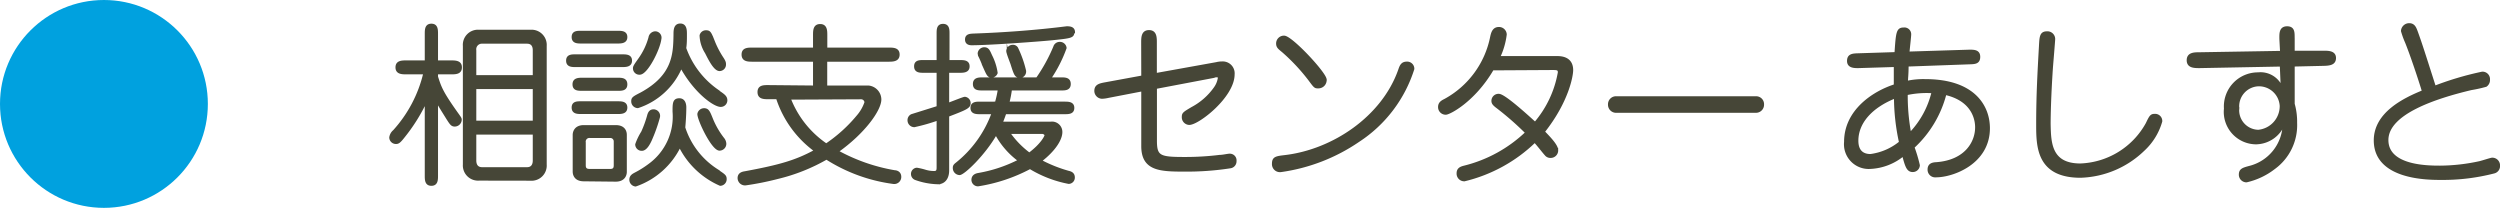 <svg xmlns="http://www.w3.org/2000/svg" viewBox="0 0 288.66 24"><defs><style>.acf9a95a-27e3-456f-b88a-a98d3e7c60eb{fill:#00a1df;}.bdfe9914-4729-417b-9458-188319273b81{fill:#464637;stroke:#464637;stroke-miterlimit:10;stroke-width:0.25px;}</style></defs><g id="bf39c270-56d3-4289-9583-03b453b959d0" data-name="レイヤー 2"><g id="a6f024d1-7fda-4576-8402-de7d8328346b" data-name="レイヤー 1"><circle class="acf9a95a-27e3-456f-b88a-a98d3e7c60eb" cx="12" cy="12" r="12"/><path class="bdfe9914-4729-417b-9458-188319273b81" d="M50.45,20.27c0,.48,0,1.06-.64,1.06s-.64-.58-.64-1.06V11.72a20.41,20.41,0,0,1-2.62,4.15c-.44.56-.6.63-.82.63a.64.64,0,0,1-.66-.63,1.2,1.2,0,0,1,.42-.75A15.08,15.08,0,0,0,49,8.46H46.93c-.5,0-1.14,0-1.14-.68s.62-.68,1.14-.68h2.24V3.92c0-.48,0-1.06.64-1.06s.64.58.64,1.06V7.1h1.62c.5,0,1.14,0,1.14.68s-.62.68-1.14.68H50.45v.4c.38,1.18.54,1.74,2.34,4.26.36.5.4.56.4.71a.69.69,0,0,1-.68.66c-.34,0-.46-.19-.84-.78-.7-1.13-.76-1.21-1.22-2Zm4.86.46A1.63,1.63,0,0,1,53.57,19V5.3a1.62,1.62,0,0,1,1.74-1.74h5.94A1.63,1.63,0,0,1,63,5.3V19a1.63,1.63,0,0,1-1.77,1.74ZM61.64,8.8v-3c0-.4-.14-.88-.79-.88H55.67a.77.77,0,0,0-.8.88v3Zm0,5.26v-3.9H54.87v3.9Zm-6.77,1.36v3.11c0,.4.14.9.8.9h5.18c.65,0,.79-.5.79-.9V15.42Z"/><path class="bdfe9914-4729-417b-9458-188319273b81" d="M71.85,6.4c.44,0,1,0,1,.6s-.56.62-1,.62H66.49c-.46,0-1,0-1-.62s.56-.6,1-.6Zm-.54-2.72c.44,0,1,0,1,.6s-.56.62-1,.62H67.13c-.44,0-1,0-1-.62s.54-.6,1-.6Zm0,8.14c.44,0,1,0,1,.6s-.54.62-1,.62H67.13c-.44,0-1,0-1-.62s.54-.6,1-.6Zm0-2.72c.46,0,1,0,1,.64s-.56.62-1,.62H67.23c-.48,0-1,0-1-.62s.56-.64,1-.64Zm-3.9,11.71c-1.06,0-1.16-.74-1.16-1V15.57c0-.27.14-1,1.16-1h3.68c1.06,0,1.16.72,1.16,1v4.28c0,.28-.14,1-1.16,1Zm.72-5a.55.55,0,0,0-.62.64v2.66c0,.52.38.52.62.52h2.34c.52,0,.52-.34.52-.62V16.35a.52.52,0,0,0-.58-.54Zm14.89,4c.62.42.76.52.76.86a.64.64,0,0,1-.62.66,9.41,9.41,0,0,1-4.67-4.44,8.9,8.9,0,0,1-5.1,4.52.66.66,0,0,1-.6-.66c0-.4.28-.56.54-.7A11.3,11.3,0,0,0,75,19a6.87,6.87,0,0,0,2.78-6.11c0-.94,0-1.42.66-1.42s.68.76.68.92,0,1-.12,2.34A9.15,9.15,0,0,0,83,19.77Zm0-9.21c.62.42.84.6.84,1a.64.64,0,0,1-.64.62c-.78,0-3-1.62-4.57-4.48a8.19,8.19,0,0,1-5,4.62.65.65,0,0,1-.64-.66c0-.36.1-.44,1-.9,3.8-2.06,3.84-4.58,3.88-6.78,0-.5,0-1.18.66-1.18s.64.72.64,1.14c0,.6,0,1.08-.08,1.58A10.08,10.08,0,0,0,83,10.56ZM73.87,8.5a.61.61,0,0,1-.66-.64c0-.2.2-.46.58-1A7.85,7.85,0,0,0,75,4.34a.7.7,0,0,1,.66-.6.61.61,0,0,1,.58.76C76.09,5.72,74.67,8.5,73.87,8.5Zm1.24,7.73c-.1.2-.48,1.06-1,1.06a.62.62,0,0,1-.64-.62,7,7,0,0,1,.68-1.41,12.5,12.5,0,0,0,.72-2c.1-.31.26-.51.58-.51a.63.63,0,0,1,.62.8A17.9,17.9,0,0,1,75.11,16.23Zm6.18-3.61c.46,0,.56.26.93,1.18A9.5,9.5,0,0,0,83.5,16a1,1,0,0,1,.24.61.67.67,0,0,1-.66.66c-.84,0-2.53-3.63-2.43-4.14A.66.66,0,0,1,81.29,12.62Zm.21-9c.44,0,.5.12.92,1.18a10.61,10.61,0,0,0,.94,1.82c.34.5.34.64.34.8a.62.62,0,0,1-.62.66c-.58,0-1.2-1.3-1.56-2A3.94,3.94,0,0,1,80.9,4.1.62.62,0,0,1,81.5,3.62Z"/><path class="bdfe9914-4729-417b-9458-188319273b81" d="M94,10V7H86.91c-.52,0-1.16,0-1.16-.7s.64-.68,1.16-.68H94V4.08c0-.54,0-1.18.7-1.18s.7.66.7,1.18V5.62h7.21c.52,0,1.14,0,1.14.68s-.64.7-1.14.7H95.39v3h4.88a1.51,1.51,0,0,1,1.37,1.48c0,1.22-1.89,3.85-4.93,6a20.93,20.93,0,0,0,6.59,2.3c.2,0,.64.12.64.64a.69.69,0,0,1-.76.7,19,19,0,0,1-7.75-2.82,21.26,21.26,0,0,1-5.64,2.24,33.42,33.42,0,0,1-3.7.74.73.73,0,0,1-.8-.72c0-.52.46-.62.72-.66,4-.74,5.9-1.28,8.12-2.5a12.17,12.17,0,0,1-4.4-6.07h-1c-.52,0-1.14,0-1.14-.7s.62-.68,1.14-.68Zm-2.82,1.38a11.41,11.41,0,0,0,4.22,5.31A17,17,0,0,0,99,13.44a4.79,4.79,0,0,0,.94-1.62.51.51,0,0,0-.52-.48Z"/><path class="bdfe9914-4729-417b-9458-188319273b81" d="M110.83,7.06c.44,0,1,0,1,.6s-.56.62-1,.62h-1.36V12c.72-.26,1.78-.7,1.94-.7a.61.61,0,0,1,.54.62c0,.48-.44.66-2.48,1.44v6.31c0,.9-.44,1.48-1.2,1.48a8.19,8.19,0,0,1-2.54-.48.61.61,0,0,1-.42-.58.59.59,0,0,1,.56-.6,7.72,7.72,0,0,1,1,.24,3.48,3.48,0,0,0,1,.14c.4,0,.4-.28.4-.6V13.79a21.93,21.93,0,0,1-2.7.77.67.67,0,0,1-.66-.66.63.63,0,0,1,.36-.6l3-.94V8.28h-1.6c-.46,0-1,0-1-.62s.54-.6,1-.6h1.6V3.88c0-.46,0-1,.62-1s.62.56.62,1V7.06Zm12.09,4.8c.43,0,1,0,1,.6s-.54.6-1,.6h-6.85c-.18.52-.3.84-.42,1.11h5.7a1.07,1.07,0,0,1,1.19,1.08c0,.86-.81,2.12-2.37,3.32a16.12,16.12,0,0,0,3.21,1.28c.26.06.6.18.6.64a.6.6,0,0,1-.58.62,13.39,13.39,0,0,1-4.47-1.72,19,19,0,0,1-6,2,.63.63,0,0,1-.64-.62c0-.52.46-.64.72-.68a16.41,16.41,0,0,0,4.66-1.56A9.2,9.2,0,0,1,115,15.46c-1.38,2.41-3.74,4.63-4.2,4.63a.68.68,0,0,1-.66-.68c0-.18,0-.3.32-.54a13.2,13.2,0,0,0,4.16-5.81h-1.44c-.44,0-1,0-1-.6s.54-.6,1-.6H115a12.07,12.07,0,0,0,.34-1.54h-1.88c-.48,0-1,0-1-.62s.54-.64,1-.64h6.28a19.28,19.28,0,0,0,2-3.64.64.64,0,0,1,.62-.46.65.65,0,0,1,.67.58,15.77,15.77,0,0,1-1.79,3.52h1.27c.46,0,1,0,1,.64s-.58.62-1,.62h-5.79a12.18,12.18,0,0,1-.3,1.54Zm1-8.14c0,.54-.26.58-2.4.8-1.33.14-7.25.58-9.31.58-.16,0-.66,0-.66-.54s.5-.54.86-.56c3.48-.12,7.28-.4,10.75-.84C123.46,3.16,124,3.16,124,3.72Zm-9.43,5.12c-.42,0-.48-.28-1-1.42,0-.08-.3-.74-.38-.9a1.1,1.1,0,0,1-.1-.36.65.65,0,0,1,.62-.58c.44,0,.54.26.8.84a6.4,6.4,0,0,1,.64,2A.62.62,0,0,1,114.53,8.84Zm3.24,0c-.44,0-.52-.16-.94-1.5-.06-.16-.38-1-.42-1.18a1,1,0,0,1-.06-.28.62.62,0,0,1,.62-.58.53.53,0,0,1,.5.26,12.7,12.7,0,0,1,.9,2.52A.62.62,0,0,1,117.77,8.88Zm-1.22,6.5a10.39,10.39,0,0,0,2.34,2.41c1.46-1.1,1.88-2,1.88-2.14s-.24-.27-.36-.27Z"/><path class="bdfe9914-4729-417b-9458-188319273b81" d="M131.89,4.92c0-.58,0-1.32.78-1.32s.78.74.78,1.32V8.56l7-1.26a2.69,2.69,0,0,1,.66-.08,1.25,1.25,0,0,1,1.32,1.36c0,2.56-4.07,5.72-5.11,5.72a.76.76,0,0,1-.74-.78c0-.42.1-.48,1.08-1.06a7.54,7.54,0,0,0,2.58-2.26,2.67,2.67,0,0,0,.5-1.18c0-.1,0-.22-.25-.22s-.25.06-.39.08l-6.64,1.26v6.11c0,1.84.44,2,3.3,2a32.35,32.35,0,0,0,4.06-.24c.37,0,.92-.14,1.17-.14a.65.65,0,0,1,.66.72.69.69,0,0,1-.61.72,32.9,32.9,0,0,1-5.3.38c-2.8,0-4.84-.08-4.84-2.82V10.42l-3.94.76a3.75,3.75,0,0,1-.72.1.79.79,0,0,1-.76-.78c0-.66.52-.76,1.18-.88l4.24-.78Z"/><path class="bdfe9914-4729-417b-9458-188319273b81" d="M156.87,16.27a21,21,0,0,1-9,3.48.8.8,0,0,1-.88-.84c0-.7.34-.76,1.38-.88,5.58-.66,11.28-4.51,13.19-9.93.16-.46.29-.86.88-.86a.7.7,0,0,1,.74.72A15.5,15.5,0,0,1,156.87,16.27Zm-4.66-6.19c-.36,0-.38,0-1-.84a22.23,22.23,0,0,0-3.08-3.3c-.46-.38-.66-.52-.66-.92a.78.78,0,0,1,.8-.78c.82,0,4.62,4.06,4.78,4.9A.83.83,0,0,1,152.21,10.08Z"/><path class="bdfe9914-4729-417b-9458-188319273b81" d="M172.35,8c-2.14,3.66-5,5.12-5.4,5.12a.75.75,0,0,1-.78-.76c0-.46.3-.64.66-.82a10.62,10.62,0,0,0,5.36-7.3c.1-.44.24-1,.88-1a.77.77,0,0,1,.78.74,8.5,8.5,0,0,1-.76,2.62h6.72c1.17,0,1.71.56,1.71,1.5,0,.64-.49,3.6-3.27,7.11.74.77,1.54,1.6,1.54,2.14a.74.74,0,0,1-.76.76.68.68,0,0,1-.56-.26c-.36-.4-.88-1.1-1.26-1.5a17.59,17.59,0,0,1-8.12,4.46.76.76,0,0,1-.78-.8c0-.52.36-.66.76-.76a15.9,15.9,0,0,0,7.16-3.93,34.15,34.15,0,0,0-3.44-3c-.36-.28-.46-.44-.46-.68a.69.69,0,0,1,.74-.68c.7,0,4,3.1,4.18,3.24A12.2,12.2,0,0,0,180,8.36c0-.4-.23-.4-.81-.4Z"/><path class="bdfe9914-4729-417b-9458-188319273b81" d="M202.72,11.24a.79.79,0,0,1,.84.82.81.81,0,0,1-.84.84H186.65a.81.81,0,0,1-.86-.84.8.8,0,0,1,.86-.82Z"/><path class="bdfe9914-4729-417b-9458-188319273b81" d="M214.55,7.74c-.44,0-1.16,0-1.16-.7s.52-.74,1.1-.76l4.38-.14c.16-2.38.2-2.84.94-2.84a.66.66,0,0,1,.74.68c0,.22-.18,1.78-.2,2.1l7.05-.22c.52,0,1.12,0,1.12.7s-.48.72-1.06.74l-7.21.26c0,1-.06,1.34-.08,1.9a9,9,0,0,1,2.12-.2c5.73,0,7.35,3.1,7.35,5.54,0,4.05-4.17,5.55-6.09,5.55a.76.76,0,0,1-.86-.78c0-.66.56-.7.9-.72,3.41-.26,4.59-2.46,4.59-4.14,0-.37,0-3.05-3.56-3.87A12.66,12.66,0,0,1,220.93,17a17.44,17.44,0,0,1,.62,2.08.69.69,0,0,1-.7.66c-.6,0-.76-.56-1.1-1.82a6.45,6.45,0,0,1-3.8,1.46,2.73,2.73,0,0,1-2.9-3c0-3.55,3.18-5.71,5.74-6.53,0-1.12,0-1.48,0-2.24Zm-.1,8.51c0,1.2.64,1.66,1.52,1.66a6.77,6.77,0,0,0,3.42-1.48,24.7,24.7,0,0,1-.58-5.19C216.05,12.34,214.45,14.17,214.45,16.25Zm6.1-.84a10.36,10.36,0,0,0,2.6-4.77,10.89,10.89,0,0,0-3,.22A23.68,23.68,0,0,0,220.55,15.41Z"/><path class="bdfe9914-4729-417b-9458-188319273b81" d="M240.21,19a9.14,9.14,0,0,0,7.67-4.73c.42-.88.5-1,.94-1a.7.7,0,0,1,.72.74,7.16,7.16,0,0,1-2.06,3.33,10.94,10.94,0,0,1-7.25,3.06c-5,0-5-3.54-5-6.06,0-3.41.16-6.13.32-9,.06-1.12.08-1.6.82-1.6a.77.77,0,0,1,.8.86c0,.14-.22,2.76-.26,3.28-.22,3.3-.26,5.54-.26,6.42C236.69,16.53,236.77,19,240.21,19Z"/><path class="bdfe9914-4729-417b-9458-188319273b81" d="M263.31,4.5c0-.58-.06-1.34.77-1.34s.73.7.75,1.3c0,.3,0,1,0,1.52l3.43,0c.58,0,1.34,0,1.34.72s-.68.76-1.3.78l-3.47.08c0,1.34,0,3.18,0,4.44a7.54,7.54,0,0,1,.28,2.18,6.14,6.14,0,0,1-2.54,5.25,8.18,8.18,0,0,1-3.18,1.5.76.76,0,0,1-.76-.76c0-.58.34-.68,1.06-.88a5.22,5.22,0,0,0,4-4.95,3.51,3.51,0,0,1-3.18,2.2,3.62,3.62,0,0,1-3.6-4,3.81,3.81,0,0,1,3.82-4.06,2.63,2.63,0,0,1,2.74,1.68l-.11-2.6-9.39.18c-.6,0-1.36,0-1.36-.78s.72-.8,1.32-.8L263.39,6Zm-4.88,8a2.38,2.38,0,0,0,2.32,2.61,2.87,2.87,0,0,0,2.6-2.87,2.53,2.53,0,0,0-2.58-2.4A2.44,2.44,0,0,0,258.43,12.5Z"/><path class="bdfe9914-4729-417b-9458-188319273b81" d="M277.83,4.9a9.85,9.85,0,0,1-.48-1.32.83.83,0,0,1,.82-.78c.58,0,.72.46.9.94.48,1.34.64,1.84,2.06,6.28A35.77,35.77,0,0,1,286.6,8.4a.74.74,0,0,1,.78.8.8.8,0,0,1-.34.7,15.22,15.22,0,0,1-1.71.38c-4.2,1-9.68,2.82-9.68,5.89s4.7,3.08,6.1,3.08a21.81,21.81,0,0,0,4.57-.52c.34-.08,1.3-.4,1.44-.4a.77.77,0,0,1,.78.8.75.75,0,0,1-.6.78,23.6,23.6,0,0,1-6.07.74c-1.52,0-7.66,0-7.66-4.44,0-3.13,3.34-4.77,5.56-5.67C279.67,10.18,278.63,6.9,277.83,4.9Z"/></g></g></svg>
